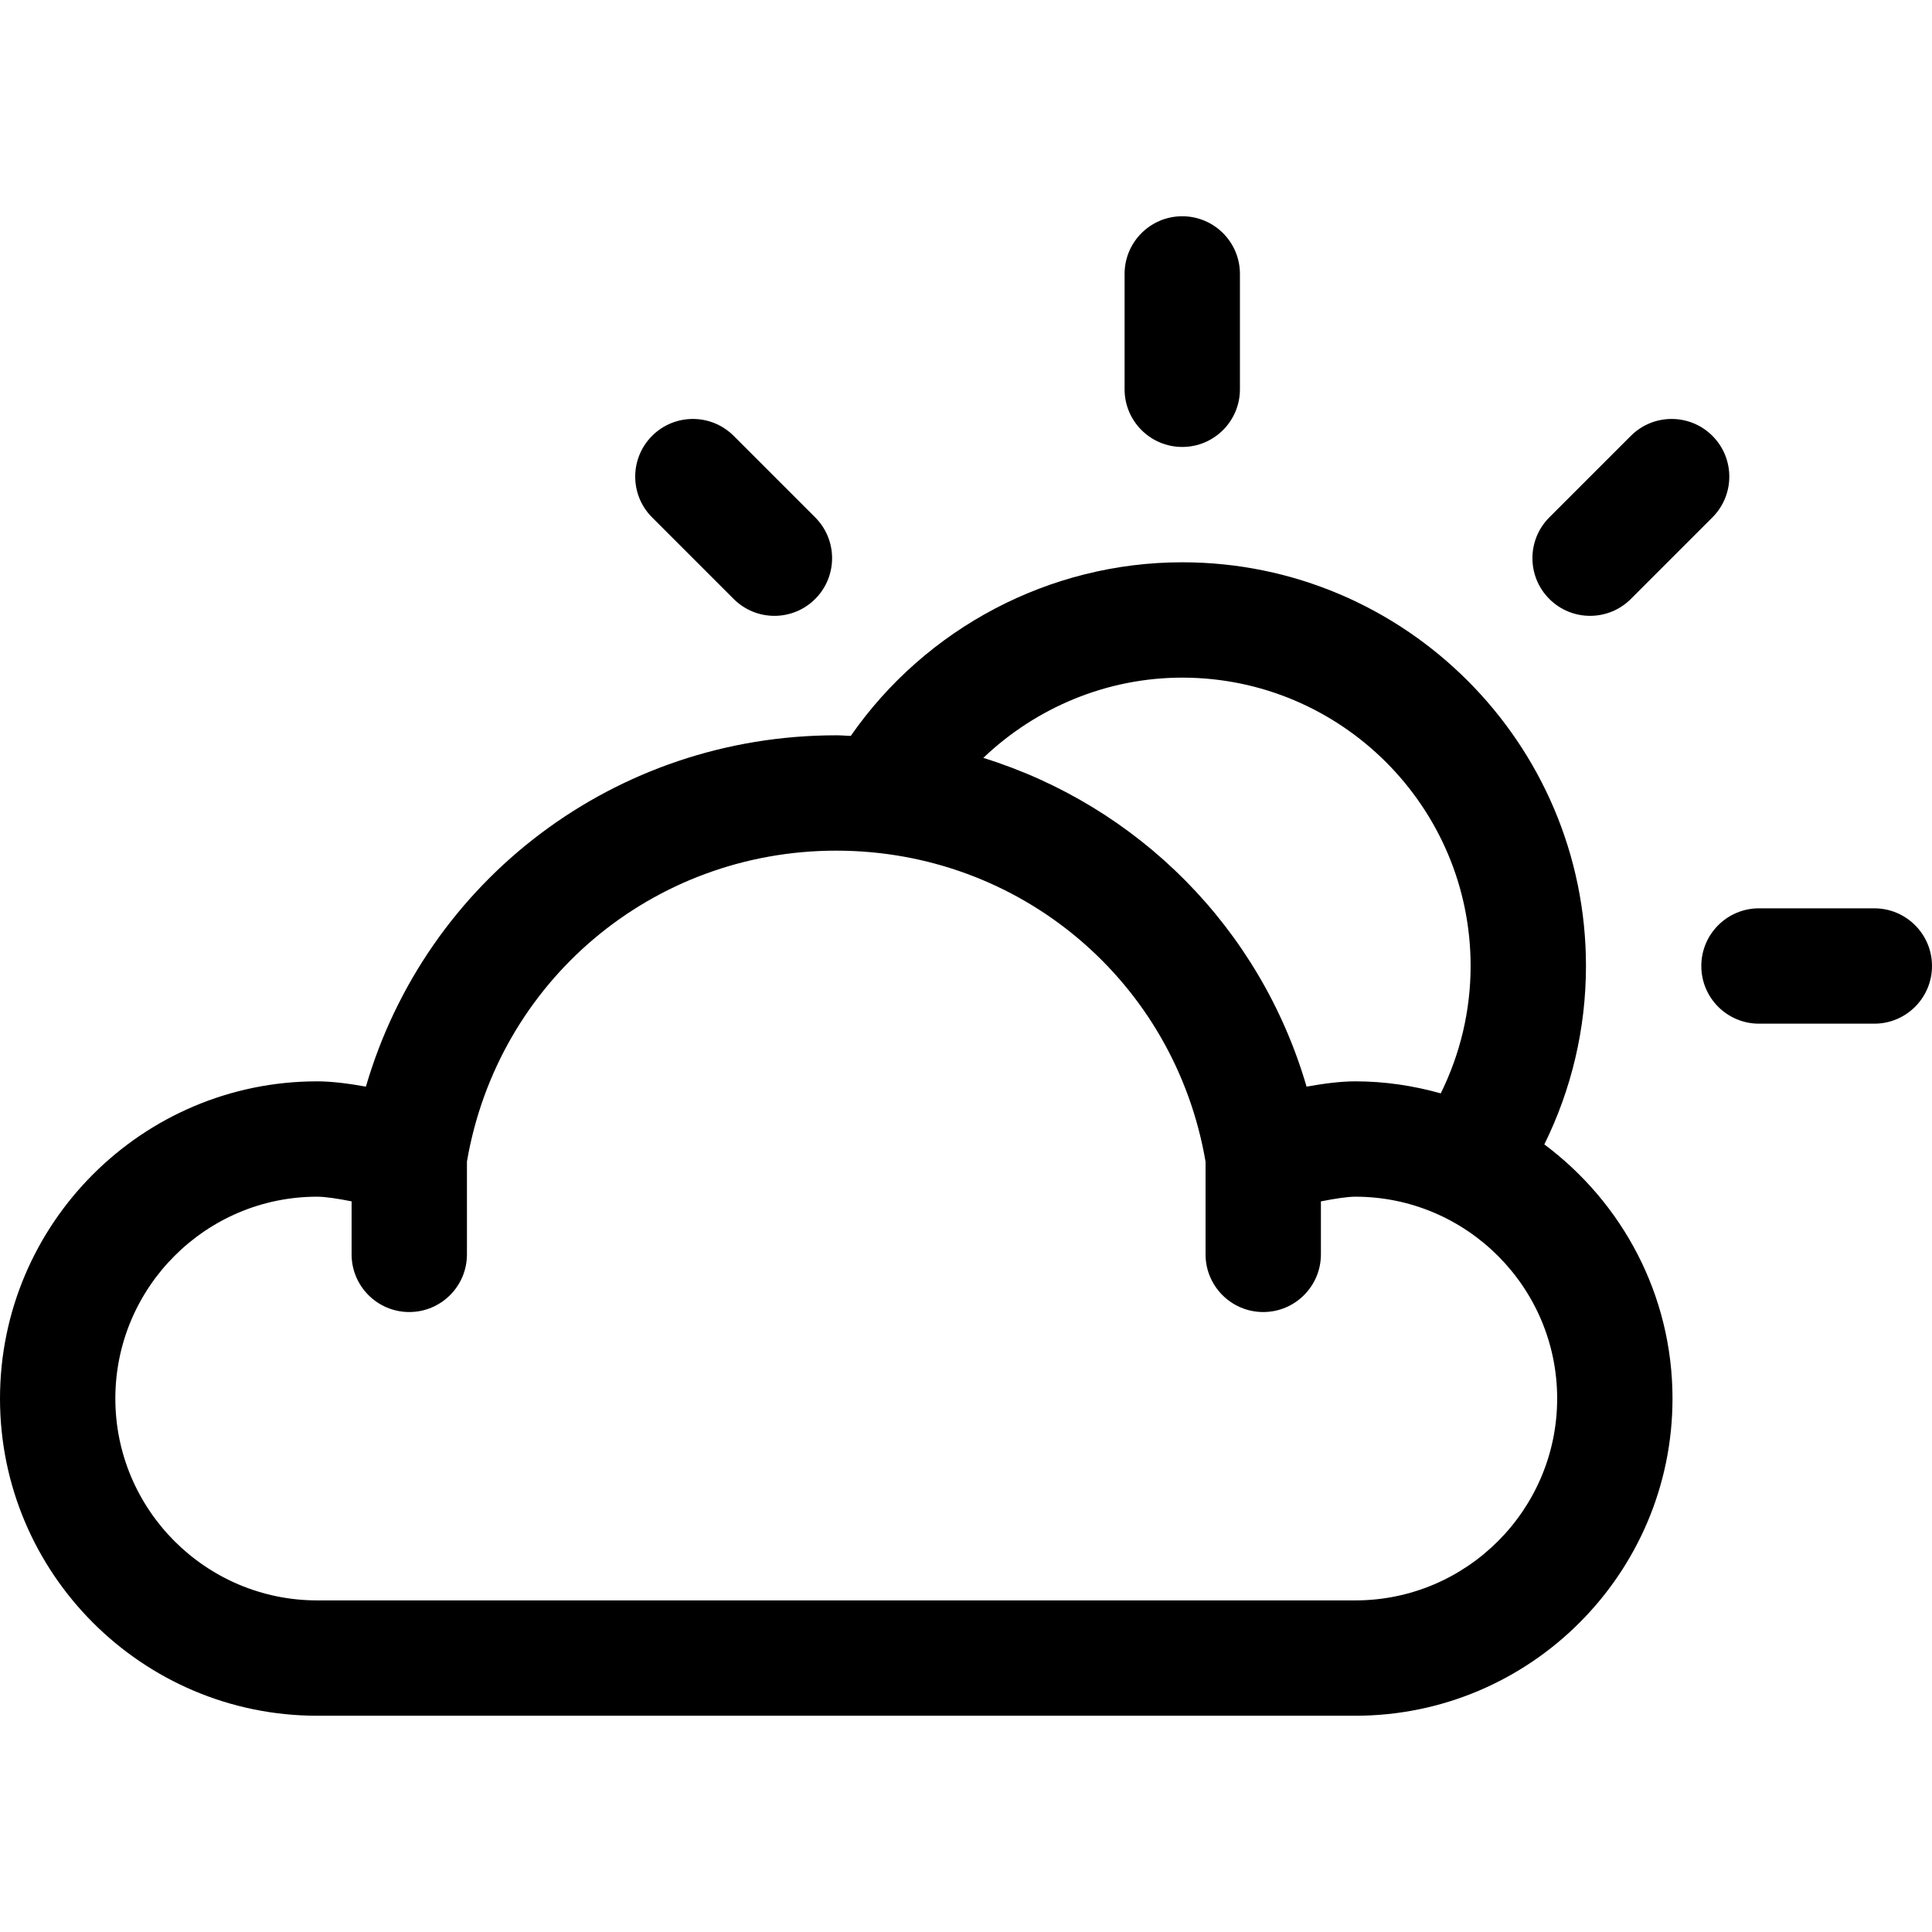 <?xml version="1.0" encoding="UTF-8"?>
<svg version="1.1" id="Capa_1" xmlns="http://www.w3.org/2000/svg" xmlns:xlink="http://www.w3.org/1999/xlink" x="0px" y="0px"
	 viewBox="0 0 369.871 369.871" style="enable-background:new 0 0 369.871 369.871;" xml:space="preserve">
<g fill="#{sdcol(icon)}" fill-opacity="1">
	<g id="Dibujo_16_">
		<g>
			<path d="M295.653,219.091c5.217-10.577,7.972-22.198,7.972-34.156c0-42.619-34.669-77.288-77.288-77.288
				c-25.4,0-49.105,12.592-63.464,33.239c-0.927-0.028-1.844-0.116-2.777-0.116c-42.309,0-78.497,27.669-90.046,67.262
				c-3.185-0.58-6.525-1.016-9.324-1.016C27.238,207.018,0,234.262,0,267.744s27.238,60.726,60.726,60.726h198.74
				c33.482,0,60.726-27.244,60.726-60.726C320.192,247.826,310.509,230.171,295.653,219.091z M226.337,129.73
				c30.44,0,55.205,24.765,55.205,55.205c0,8.546-1.987,16.838-5.719,24.384c-5.217-1.463-10.688-2.302-16.357-2.302
				c-2.804,0-6.139,0.436-9.33,1.016c-8.877-30.424-32.317-53.743-61.885-62.94C198.397,135.416,211.967,129.73,226.337,129.73z
				 M259.466,306.388H60.726c-21.304,0-38.644-17.34-38.644-38.644S39.422,229.1,60.726,229.1c1.529,0,3.991,0.375,6.586,0.894
				v10.147c0,6.095,4.946,11.041,11.041,11.041s11.041-4.946,11.041-11.041V222.37c5.924-34.52,35.53-59.517,70.702-59.517
				c35.177,0,64.789,25.008,70.702,59.545v17.743c0,6.095,4.946,11.041,11.041,11.041s11.041-4.946,11.041-11.041V230
				c2.6-0.519,5.073-0.9,6.586-0.9c21.304,0,38.644,17.34,38.644,38.644S280.77,306.388,259.466,306.388z"/>
			<path d="M226.337,85.566c6.095,0,11.041-4.946,11.041-11.041V52.442c0-6.095-4.946-11.041-11.041-11.041
				c-6.1,0-11.041,4.946-11.041,11.041v22.082C215.296,80.619,220.237,85.566,226.337,85.566z"/>
			<path d="M358.83,173.895h-22.082c-6.1,0-11.041,4.946-11.041,11.041c0,6.095,4.941,11.041,11.041,11.041h22.082
				c6.095,0,11.041-4.946,11.041-11.041C369.871,178.841,364.925,173.895,358.83,173.895z"/>
			<path d="M304.414,117.9c2.827,0,5.648-1.076,7.806-3.235l15.612-15.612c4.312-4.312,4.312-11.301,0-15.612
				c-4.312-4.312-11.301-4.312-15.612,0l-15.612,15.612c-4.312,4.312-4.312,11.301,0,15.612
				C298.761,116.823,301.588,117.9,304.414,117.9z"/>
			<path d="M140.454,114.665c2.159,2.159,4.98,3.235,7.806,3.235c2.827,0,5.648-1.076,7.806-3.235
				c4.312-4.312,4.312-11.301,0-15.612L140.454,83.44c-4.312-4.312-11.301-4.312-15.612,0c-4.312,4.312-4.312,11.301,0,15.612
				L140.454,114.665z"/>
		</g>
	</g>
</g>
<g>
</g>
<g>
</g>
<g>
</g>
<g>
</g>
<g>
</g>
<g>
</g>
<g>
</g>
<g>
</g>
<g>
</g>
<g>
</g>
<g>
</g>
<g>
</g>
<g>
</g>
<g>
</g>
<g>
</g>
</svg>
